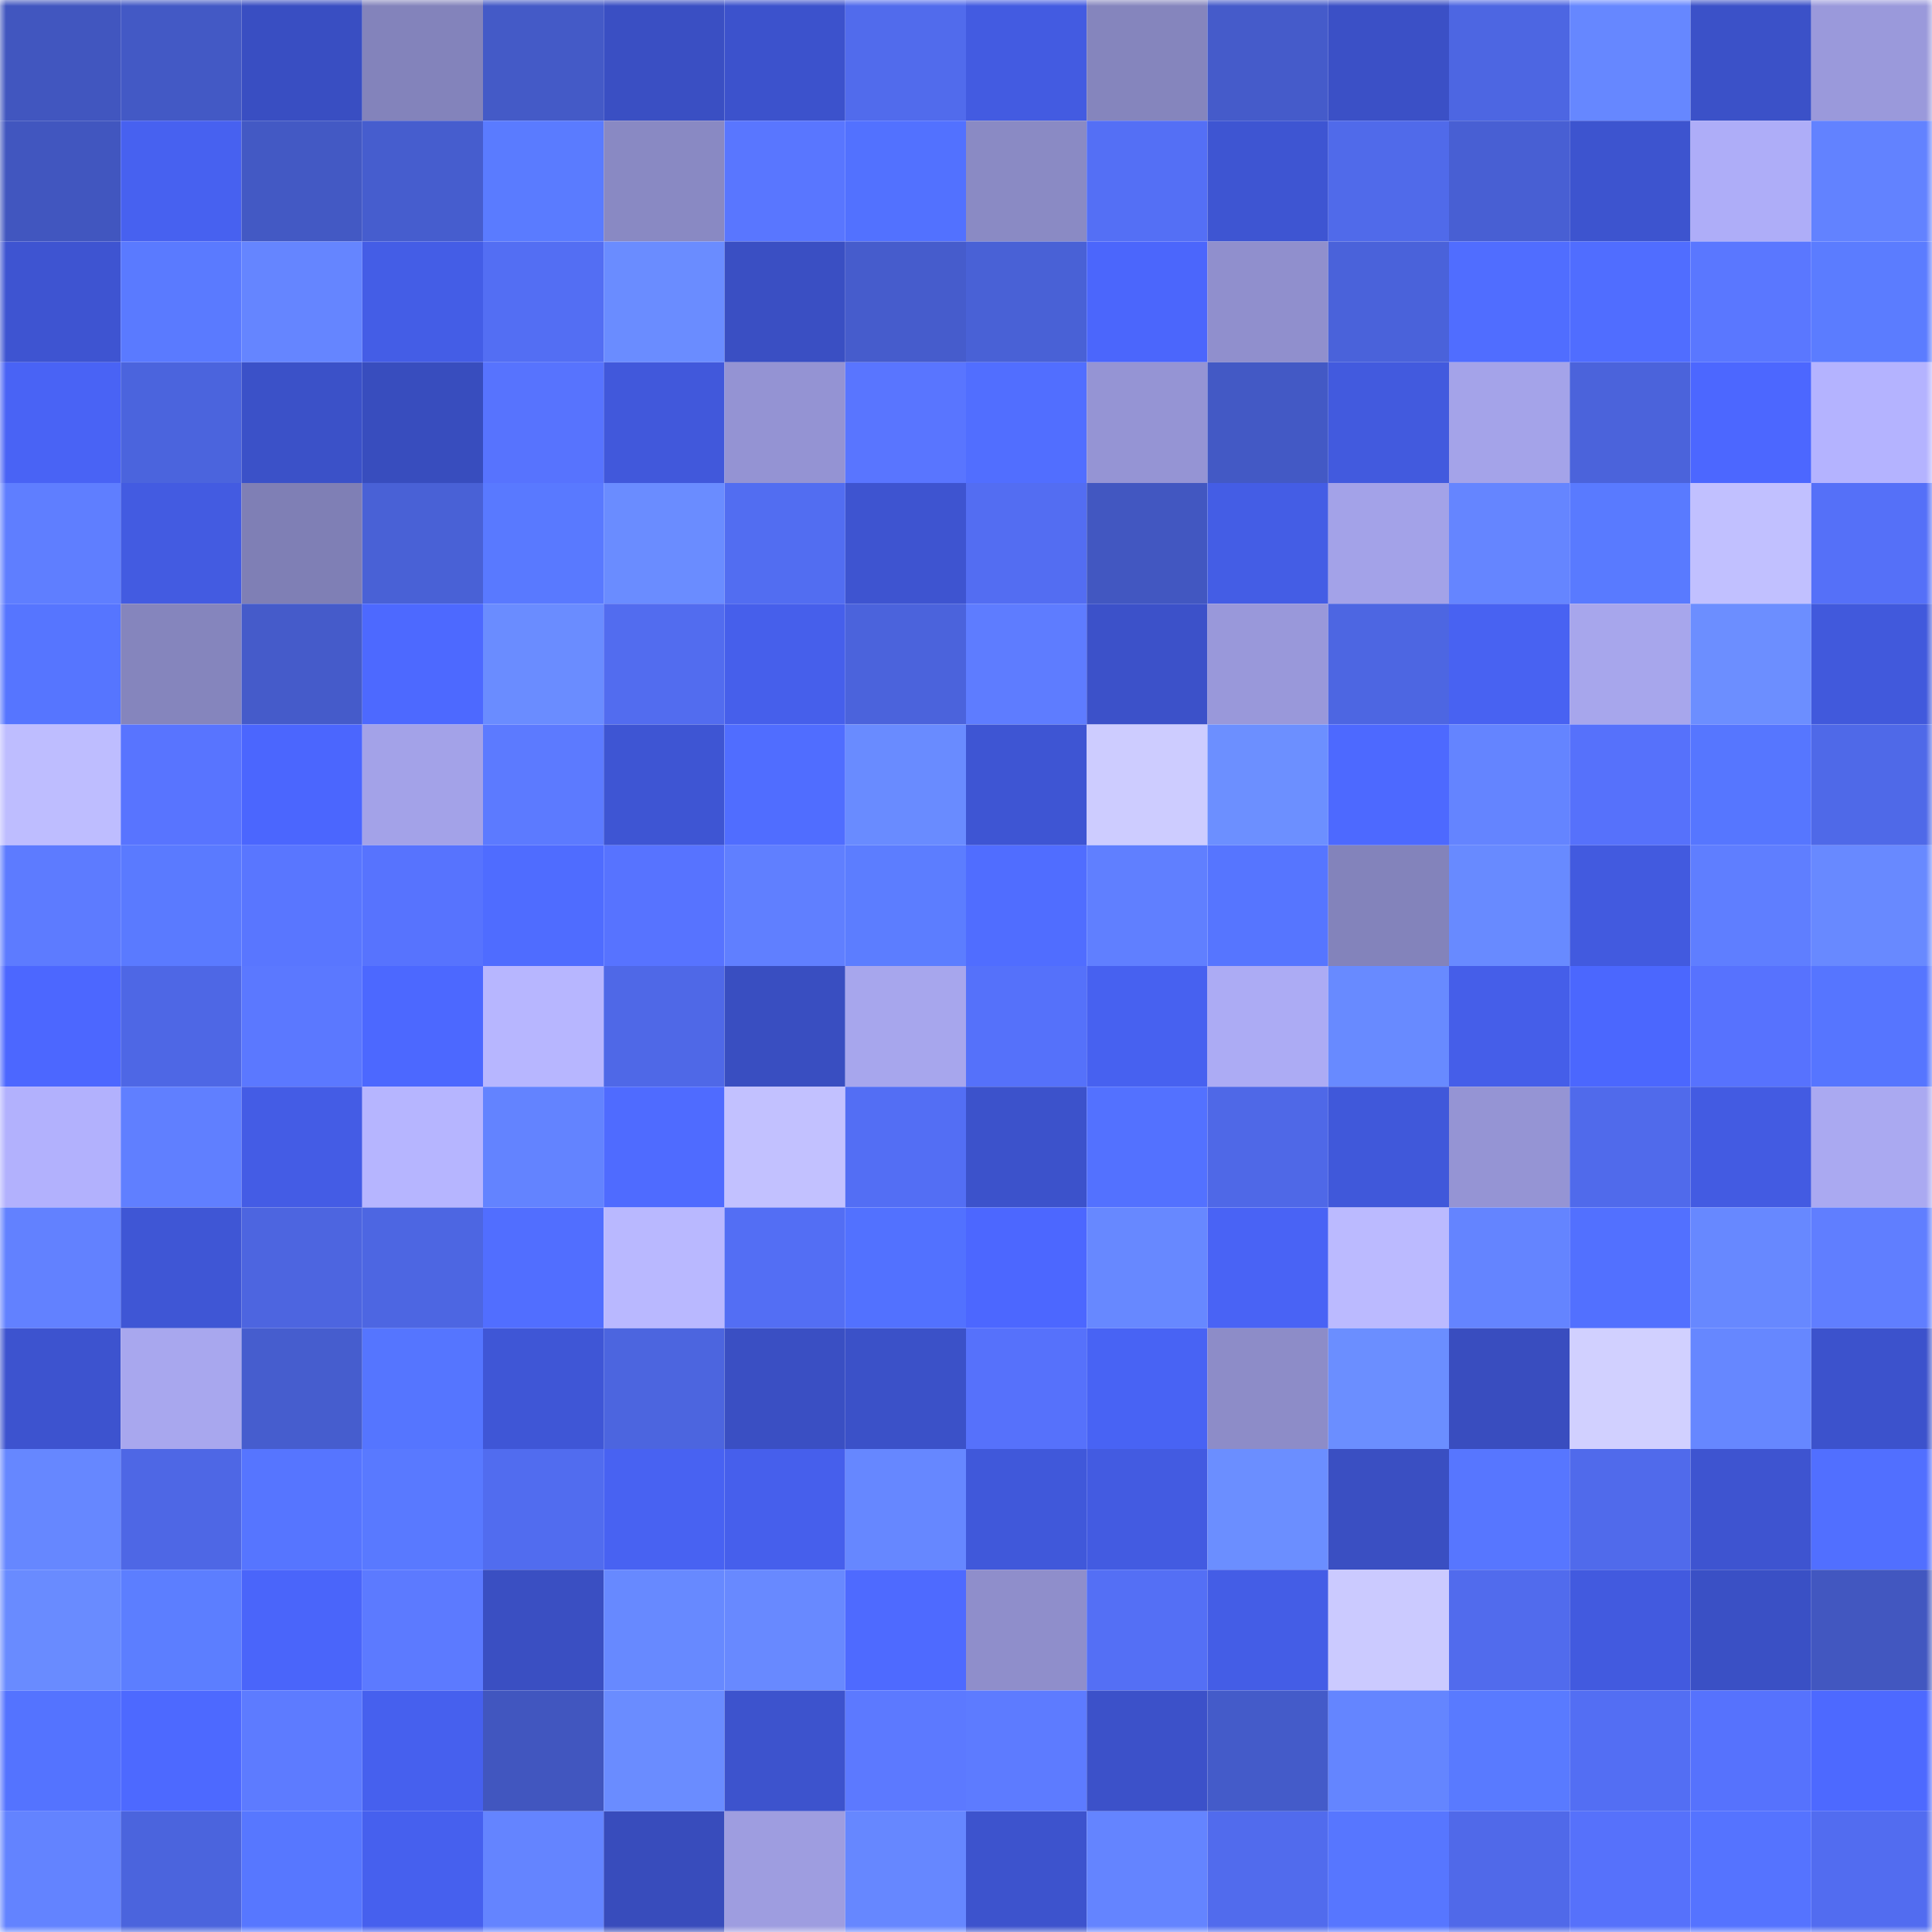<svg viewBox="0 0 160 160" fill="none" role="img" xmlns="http://www.w3.org/2000/svg" width="240" height="240" name="basenames%2Cdext94.base.eth"><mask id="1288026301" mask-type="alpha" maskUnits="userSpaceOnUse" x="0" y="0" width="160" height="160"><rect width="160" height="160" fill="#FFFFFF"></rect></mask><g mask="url(#1288026301)"><rect x="0" y="0" width="10" height="10" fill="#4156bf"></rect><rect x="10" y="0" width="10" height="10" fill="#4359c5"></rect><rect x="20" y="0" width="10" height="10" fill="#394ec2"></rect><rect x="30" y="0" width="10" height="10" fill="#8383bb"></rect><rect x="40" y="0" width="10" height="10" fill="#445ac7"></rect><rect x="50" y="0" width="10" height="10" fill="#3a4fc3"></rect><rect x="60" y="0" width="10" height="10" fill="#3c52cc"></rect><rect x="70" y="0" width="10" height="10" fill="#516bec"></rect><rect x="80" y="0" width="10" height="10" fill="#435be1"></rect><rect x="90" y="0" width="10" height="10" fill="#8585bd"></rect><rect x="100" y="0" width="10" height="10" fill="#455bca"></rect><rect x="110" y="0" width="10" height="10" fill="#3b50c6"></rect><rect x="120" y="0" width="10" height="10" fill="#4d66e2"></rect><rect x="130" y="0" width="10" height="10" fill="#6687ff"></rect><rect x="140" y="0" width="10" height="10" fill="#3b51c8"></rect><rect x="150" y="0" width="10" height="10" fill="#9a99db"></rect><rect x="0" y="10" width="10" height="10" fill="#4156bf"></rect><rect x="10" y="10" width="10" height="10" fill="#4761f0"></rect><rect x="20" y="10" width="10" height="10" fill="#4359c4"></rect><rect x="30" y="10" width="10" height="10" fill="#465dce"></rect><rect x="40" y="10" width="10" height="10" fill="#5a7bff"></rect><rect x="50" y="10" width="10" height="10" fill="#8989c3"></rect><rect x="60" y="10" width="10" height="10" fill="#5976ff"></rect><rect x="70" y="10" width="10" height="10" fill="#5271ff"></rect><rect x="80" y="10" width="10" height="10" fill="#8a8ac4"></rect><rect x="90" y="10" width="10" height="10" fill="#546ff5"></rect><rect x="100" y="10" width="10" height="10" fill="#3e55d2"></rect><rect x="110" y="10" width="10" height="10" fill="#506aea"></rect><rect x="120" y="10" width="10" height="10" fill="#485fd3"></rect><rect x="130" y="10" width="10" height="10" fill="#3d54cf"></rect><rect x="140" y="10" width="10" height="10" fill="#aeadf8"></rect><rect x="150" y="10" width="10" height="10" fill="#6282ff"></rect><rect x="0" y="20" width="10" height="10" fill="#3e54d1"></rect><rect x="10" y="20" width="10" height="10" fill="#5a7aff"></rect><rect x="20" y="20" width="10" height="10" fill="#6585ff"></rect><rect x="30" y="20" width="10" height="10" fill="#445de6"></rect><rect x="40" y="20" width="10" height="10" fill="#536ef3"></rect><rect x="50" y="20" width="10" height="10" fill="#6a8cff"></rect><rect x="60" y="20" width="10" height="10" fill="#3a4fc3"></rect><rect x="70" y="20" width="10" height="10" fill="#465ccc"></rect><rect x="80" y="20" width="10" height="10" fill="#4961d6"></rect><rect x="90" y="20" width="10" height="10" fill="#4b66fc"></rect><rect x="100" y="20" width="10" height="10" fill="#908fcd"></rect><rect x="110" y="20" width="10" height="10" fill="#4a62da"></rect><rect x="120" y="20" width="10" height="10" fill="#506dff"></rect><rect x="130" y="20" width="10" height="10" fill="#506dff"></rect><rect x="140" y="20" width="10" height="10" fill="#5a77ff"></rect><rect x="150" y="20" width="10" height="10" fill="#5b7cff"></rect><rect x="0" y="30" width="10" height="10" fill="#4963f5"></rect><rect x="10" y="30" width="10" height="10" fill="#4b64dd"></rect><rect x="20" y="30" width="10" height="10" fill="#3b51c8"></rect><rect x="30" y="30" width="10" height="10" fill="#384dbe"></rect><rect x="40" y="30" width="10" height="10" fill="#5773fe"></rect><rect x="50" y="30" width="10" height="10" fill="#4158db"></rect><rect x="60" y="30" width="10" height="10" fill="#9493d3"></rect><rect x="70" y="30" width="10" height="10" fill="#5975ff"></rect><rect x="80" y="30" width="10" height="10" fill="#516eff"></rect><rect x="90" y="30" width="10" height="10" fill="#9594d4"></rect><rect x="100" y="30" width="10" height="10" fill="#4359c5"></rect><rect x="110" y="30" width="10" height="10" fill="#425ade"></rect><rect x="120" y="30" width="10" height="10" fill="#a4a3e9"></rect><rect x="130" y="30" width="10" height="10" fill="#4b63db"></rect><rect x="140" y="30" width="10" height="10" fill="#4c67ff"></rect><rect x="150" y="30" width="10" height="10" fill="#b4b3ff"></rect><rect x="0" y="40" width="10" height="10" fill="#5f7eff"></rect><rect x="10" y="40" width="10" height="10" fill="#435be1"></rect><rect x="20" y="40" width="10" height="10" fill="#7f7fb5"></rect><rect x="30" y="40" width="10" height="10" fill="#4961d6"></rect><rect x="40" y="40" width="10" height="10" fill="#5979ff"></rect><rect x="50" y="40" width="10" height="10" fill="#6a8cff"></rect><rect x="60" y="40" width="10" height="10" fill="#526df1"></rect><rect x="70" y="40" width="10" height="10" fill="#3e54d0"></rect><rect x="80" y="40" width="10" height="10" fill="#536df2"></rect><rect x="90" y="40" width="10" height="10" fill="#4257c1"></rect><rect x="100" y="40" width="10" height="10" fill="#445de5"></rect><rect x="110" y="40" width="10" height="10" fill="#a3a2e8"></rect><rect x="120" y="40" width="10" height="10" fill="#6585ff"></rect><rect x="130" y="40" width="10" height="10" fill="#597aff"></rect><rect x="140" y="40" width="10" height="10" fill="#c1c0ff"></rect><rect x="150" y="40" width="10" height="10" fill="#5570f8"></rect><rect x="0" y="50" width="10" height="10" fill="#5675ff"></rect><rect x="10" y="50" width="10" height="10" fill="#8585bd"></rect><rect x="20" y="50" width="10" height="10" fill="#455bca"></rect><rect x="30" y="50" width="10" height="10" fill="#4d69ff"></rect><rect x="40" y="50" width="10" height="10" fill="#6a8cff"></rect><rect x="50" y="50" width="10" height="10" fill="#526cef"></rect><rect x="60" y="50" width="10" height="10" fill="#465feb"></rect><rect x="70" y="50" width="10" height="10" fill="#4b63dc"></rect><rect x="80" y="50" width="10" height="10" fill="#5e7cff"></rect><rect x="90" y="50" width="10" height="10" fill="#3c51c9"></rect><rect x="100" y="50" width="10" height="10" fill="#9998da"></rect><rect x="110" y="50" width="10" height="10" fill="#4d66e2"></rect><rect x="120" y="50" width="10" height="10" fill="#4862f2"></rect><rect x="130" y="50" width="10" height="10" fill="#a7a6ec"></rect><rect x="140" y="50" width="10" height="10" fill="#6c8eff"></rect><rect x="150" y="50" width="10" height="10" fill="#4159dc"></rect><rect x="0" y="60" width="10" height="10" fill="#bebdff"></rect><rect x="10" y="60" width="10" height="10" fill="#5874ff"></rect><rect x="20" y="60" width="10" height="10" fill="#4b66fe"></rect><rect x="30" y="60" width="10" height="10" fill="#a3a2e8"></rect><rect x="40" y="60" width="10" height="10" fill="#5c7aff"></rect><rect x="50" y="60" width="10" height="10" fill="#3e55d3"></rect><rect x="60" y="60" width="10" height="10" fill="#506dff"></rect><rect x="70" y="60" width="10" height="10" fill="#698bff"></rect><rect x="80" y="60" width="10" height="10" fill="#3e55d3"></rect><rect x="90" y="60" width="10" height="10" fill="#cdccff"></rect><rect x="100" y="60" width="10" height="10" fill="#6c8fff"></rect><rect x="110" y="60" width="10" height="10" fill="#4d69ff"></rect><rect x="120" y="60" width="10" height="10" fill="#6484ff"></rect><rect x="130" y="60" width="10" height="10" fill="#5671fb"></rect><rect x="140" y="60" width="10" height="10" fill="#5676ff"></rect><rect x="150" y="60" width="10" height="10" fill="#4f69e8"></rect><rect x="0" y="70" width="10" height="10" fill="#5d7bff"></rect><rect x="10" y="70" width="10" height="10" fill="#5a7aff"></rect><rect x="20" y="70" width="10" height="10" fill="#5976ff"></rect><rect x="30" y="70" width="10" height="10" fill="#5773fe"></rect><rect x="40" y="70" width="10" height="10" fill="#4f6cff"></rect><rect x="50" y="70" width="10" height="10" fill="#5773ff"></rect><rect x="60" y="70" width="10" height="10" fill="#607fff"></rect><rect x="70" y="70" width="10" height="10" fill="#5c7dff"></rect><rect x="80" y="70" width="10" height="10" fill="#506dff"></rect><rect x="90" y="70" width="10" height="10" fill="#607fff"></rect><rect x="100" y="70" width="10" height="10" fill="#5675ff"></rect><rect x="110" y="70" width="10" height="10" fill="#8383bb"></rect><rect x="120" y="70" width="10" height="10" fill="#688aff"></rect><rect x="130" y="70" width="10" height="10" fill="#425adf"></rect><rect x="140" y="70" width="10" height="10" fill="#5f7eff"></rect><rect x="150" y="70" width="10" height="10" fill="#6889ff"></rect><rect x="0" y="80" width="10" height="10" fill="#4c67ff"></rect><rect x="10" y="80" width="10" height="10" fill="#4e67e5"></rect><rect x="20" y="80" width="10" height="10" fill="#5b78ff"></rect><rect x="30" y="80" width="10" height="10" fill="#4c68ff"></rect><rect x="40" y="80" width="10" height="10" fill="#b7b6ff"></rect><rect x="50" y="80" width="10" height="10" fill="#4f68e7"></rect><rect x="60" y="80" width="10" height="10" fill="#394ec1"></rect><rect x="70" y="80" width="10" height="10" fill="#a7a6ed"></rect><rect x="80" y="80" width="10" height="10" fill="#5571fa"></rect><rect x="90" y="80" width="10" height="10" fill="#4761f0"></rect><rect x="100" y="80" width="10" height="10" fill="#acabf4"></rect><rect x="110" y="80" width="10" height="10" fill="#688aff"></rect><rect x="120" y="80" width="10" height="10" fill="#455ee9"></rect><rect x="130" y="80" width="10" height="10" fill="#4b67fe"></rect><rect x="140" y="80" width="10" height="10" fill="#5772fe"></rect><rect x="150" y="80" width="10" height="10" fill="#5675ff"></rect><rect x="0" y="90" width="10" height="10" fill="#b2b1fd"></rect><rect x="10" y="90" width="10" height="10" fill="#607fff"></rect><rect x="20" y="90" width="10" height="10" fill="#445ce5"></rect><rect x="30" y="90" width="10" height="10" fill="#b6b5ff"></rect><rect x="40" y="90" width="10" height="10" fill="#6383ff"></rect><rect x="50" y="90" width="10" height="10" fill="#4f6bff"></rect><rect x="60" y="90" width="10" height="10" fill="#c2c1ff"></rect><rect x="70" y="90" width="10" height="10" fill="#536ef4"></rect><rect x="80" y="90" width="10" height="10" fill="#3c52cb"></rect><rect x="90" y="90" width="10" height="10" fill="#5371ff"></rect><rect x="100" y="90" width="10" height="10" fill="#4f68e7"></rect><rect x="110" y="90" width="10" height="10" fill="#4058da"></rect><rect x="120" y="90" width="10" height="10" fill="#9594d4"></rect><rect x="130" y="90" width="10" height="10" fill="#506aeb"></rect><rect x="140" y="90" width="10" height="10" fill="#435be2"></rect><rect x="150" y="90" width="10" height="10" fill="#aaa9f1"></rect><rect x="0" y="100" width="10" height="10" fill="#6281ff"></rect><rect x="10" y="100" width="10" height="10" fill="#3f56d5"></rect><rect x="20" y="100" width="10" height="10" fill="#4d65e0"></rect><rect x="30" y="100" width="10" height="10" fill="#4d66e2"></rect><rect x="40" y="100" width="10" height="10" fill="#516eff"></rect><rect x="50" y="100" width="10" height="10" fill="#b9b8ff"></rect><rect x="60" y="100" width="10" height="10" fill="#536ef4"></rect><rect x="70" y="100" width="10" height="10" fill="#5271ff"></rect><rect x="80" y="100" width="10" height="10" fill="#4c67ff"></rect><rect x="90" y="100" width="10" height="10" fill="#6788ff"></rect><rect x="100" y="100" width="10" height="10" fill="#4963f5"></rect><rect x="110" y="100" width="10" height="10" fill="#bbbaff"></rect><rect x="120" y="100" width="10" height="10" fill="#6484ff"></rect><rect x="130" y="100" width="10" height="10" fill="#5270ff"></rect><rect x="140" y="100" width="10" height="10" fill="#6788ff"></rect><rect x="150" y="100" width="10" height="10" fill="#607eff"></rect><rect x="0" y="110" width="10" height="10" fill="#3d53cf"></rect><rect x="10" y="110" width="10" height="10" fill="#a8a7ee"></rect><rect x="20" y="110" width="10" height="10" fill="#465dce"></rect><rect x="30" y="110" width="10" height="10" fill="#5575ff"></rect><rect x="40" y="110" width="10" height="10" fill="#3f56d6"></rect><rect x="50" y="110" width="10" height="10" fill="#4c65df"></rect><rect x="60" y="110" width="10" height="10" fill="#3a4fc3"></rect><rect x="70" y="110" width="10" height="10" fill="#3b51c8"></rect><rect x="80" y="110" width="10" height="10" fill="#5671fb"></rect><rect x="90" y="110" width="10" height="10" fill="#4863f4"></rect><rect x="100" y="110" width="10" height="10" fill="#8d8cc8"></rect><rect x="110" y="110" width="10" height="10" fill="#6b8eff"></rect><rect x="120" y="110" width="10" height="10" fill="#394dbf"></rect><rect x="130" y="110" width="10" height="10" fill="#d1d0ff"></rect><rect x="140" y="110" width="10" height="10" fill="#6687ff"></rect><rect x="150" y="110" width="10" height="10" fill="#3c52cc"></rect><rect x="0" y="120" width="10" height="10" fill="#6687ff"></rect><rect x="10" y="120" width="10" height="10" fill="#4e67e5"></rect><rect x="20" y="120" width="10" height="10" fill="#5675ff"></rect><rect x="30" y="120" width="10" height="10" fill="#5979ff"></rect><rect x="40" y="120" width="10" height="10" fill="#516cef"></rect><rect x="50" y="120" width="10" height="10" fill="#4862f2"></rect><rect x="60" y="120" width="10" height="10" fill="#465fec"></rect><rect x="70" y="120" width="10" height="10" fill="#6687ff"></rect><rect x="80" y="120" width="10" height="10" fill="#4058da"></rect><rect x="90" y="120" width="10" height="10" fill="#435be1"></rect><rect x="100" y="120" width="10" height="10" fill="#6b8eff"></rect><rect x="110" y="120" width="10" height="10" fill="#3a4fc2"></rect><rect x="120" y="120" width="10" height="10" fill="#5776ff"></rect><rect x="130" y="120" width="10" height="10" fill="#506aeb"></rect><rect x="140" y="120" width="10" height="10" fill="#3e54d0"></rect><rect x="150" y="120" width="10" height="10" fill="#516fff"></rect><rect x="0" y="130" width="10" height="10" fill="#698bff"></rect><rect x="10" y="130" width="10" height="10" fill="#5c7eff"></rect><rect x="20" y="130" width="10" height="10" fill="#4a65fa"></rect><rect x="30" y="130" width="10" height="10" fill="#5c7aff"></rect><rect x="40" y="130" width="10" height="10" fill="#3a4fc2"></rect><rect x="50" y="130" width="10" height="10" fill="#6789ff"></rect><rect x="60" y="130" width="10" height="10" fill="#6889ff"></rect><rect x="70" y="130" width="10" height="10" fill="#4e6aff"></rect><rect x="80" y="130" width="10" height="10" fill="#8f8ecb"></rect><rect x="90" y="130" width="10" height="10" fill="#546ff5"></rect><rect x="100" y="130" width="10" height="10" fill="#445de6"></rect><rect x="110" y="130" width="10" height="10" fill="#cbcaff"></rect><rect x="120" y="130" width="10" height="10" fill="#516bed"></rect><rect x="130" y="130" width="10" height="10" fill="#425adf"></rect><rect x="140" y="130" width="10" height="10" fill="#3a50c5"></rect><rect x="150" y="130" width="10" height="10" fill="#4257c0"></rect><rect x="0" y="140" width="10" height="10" fill="#5473ff"></rect><rect x="10" y="140" width="10" height="10" fill="#4d69ff"></rect><rect x="20" y="140" width="10" height="10" fill="#5d7bff"></rect><rect x="30" y="140" width="10" height="10" fill="#4660ee"></rect><rect x="40" y="140" width="10" height="10" fill="#4156bf"></rect><rect x="50" y="140" width="10" height="10" fill="#6a8cff"></rect><rect x="60" y="140" width="10" height="10" fill="#3d53cd"></rect><rect x="70" y="140" width="10" height="10" fill="#5c79ff"></rect><rect x="80" y="140" width="10" height="10" fill="#5d7bff"></rect><rect x="90" y="140" width="10" height="10" fill="#3c51c9"></rect><rect x="100" y="140" width="10" height="10" fill="#445bc9"></rect><rect x="110" y="140" width="10" height="10" fill="#6485ff"></rect><rect x="120" y="140" width="10" height="10" fill="#597aff"></rect><rect x="130" y="140" width="10" height="10" fill="#536ef3"></rect><rect x="140" y="140" width="10" height="10" fill="#5672fd"></rect><rect x="150" y="140" width="10" height="10" fill="#4d69ff"></rect><rect x="0" y="150" width="10" height="10" fill="#6383ff"></rect><rect x="10" y="150" width="10" height="10" fill="#4b64dd"></rect><rect x="20" y="150" width="10" height="10" fill="#5777ff"></rect><rect x="30" y="150" width="10" height="10" fill="#4660ee"></rect><rect x="40" y="150" width="10" height="10" fill="#6484ff"></rect><rect x="50" y="150" width="10" height="10" fill="#384cbc"></rect><rect x="60" y="150" width="10" height="10" fill="#9e9de0"></rect><rect x="70" y="150" width="10" height="10" fill="#6687ff"></rect><rect x="80" y="150" width="10" height="10" fill="#3d53cd"></rect><rect x="90" y="150" width="10" height="10" fill="#6484ff"></rect><rect x="100" y="150" width="10" height="10" fill="#516bed"></rect><rect x="110" y="150" width="10" height="10" fill="#5776ff"></rect><rect x="120" y="150" width="10" height="10" fill="#5069e9"></rect><rect x="130" y="150" width="10" height="10" fill="#5671fb"></rect><rect x="140" y="150" width="10" height="10" fill="#5573ff"></rect><rect x="150" y="150" width="10" height="10" fill="#526cf0"></rect></g></svg>